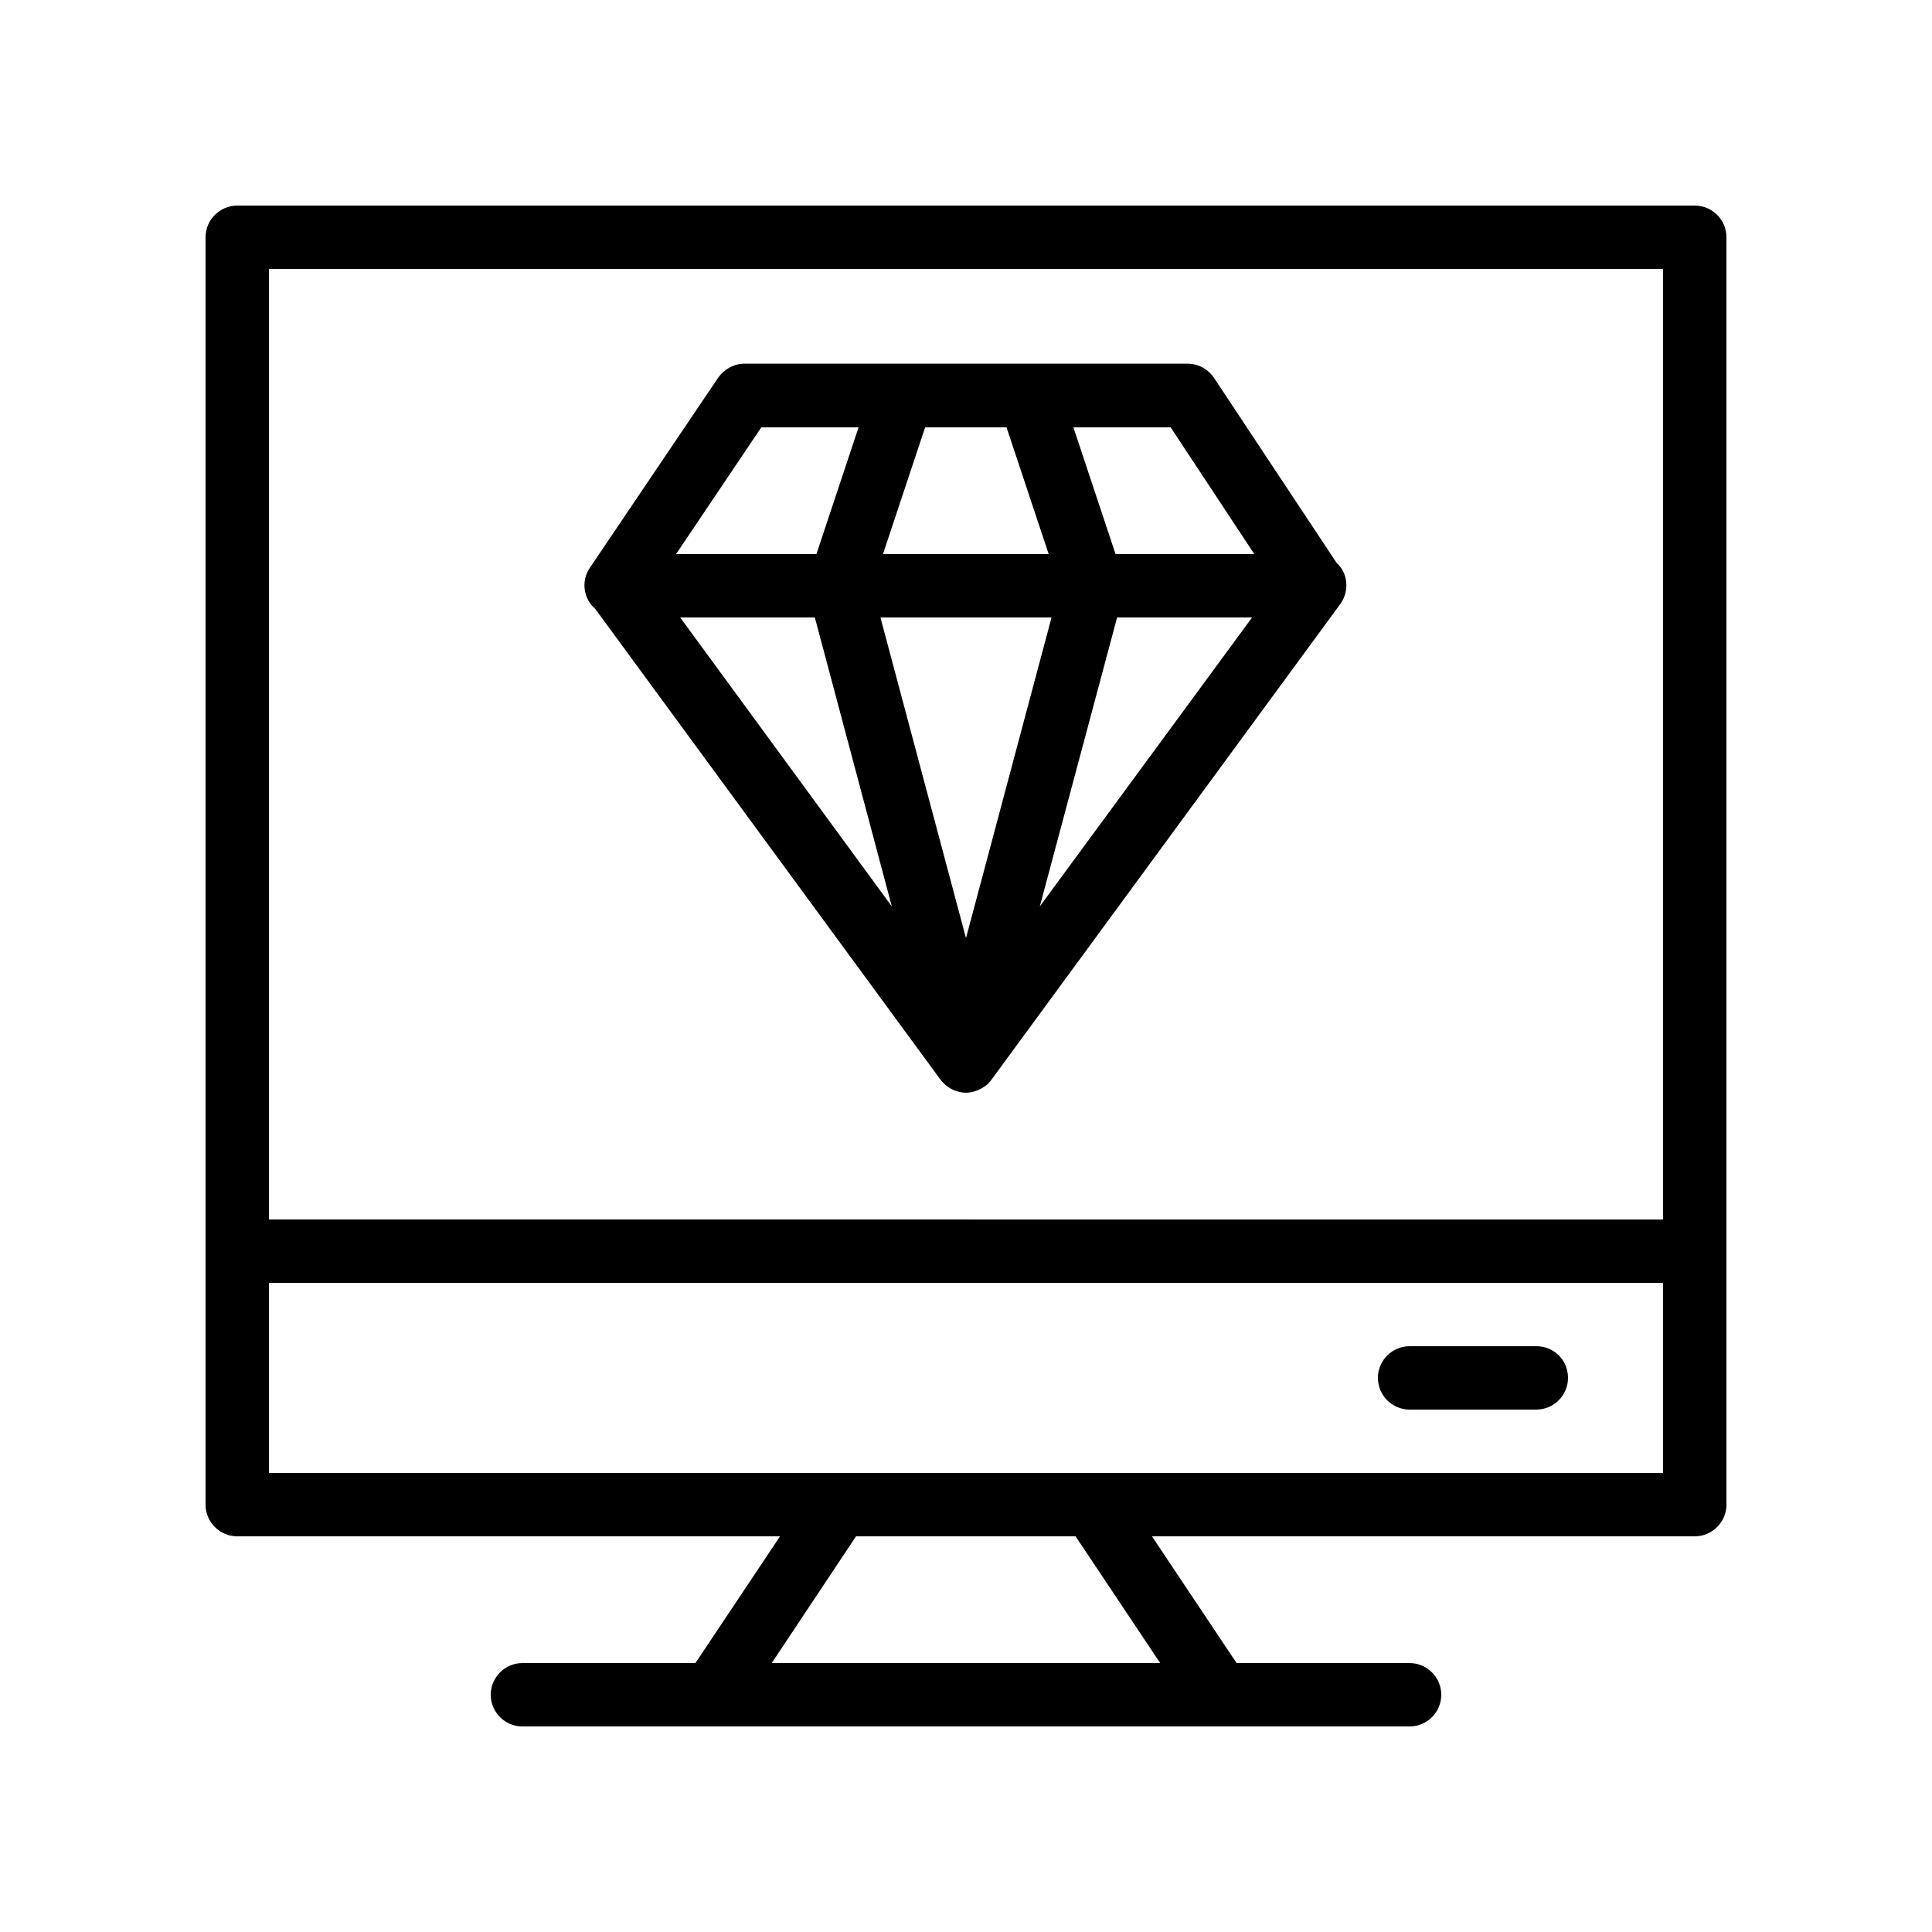 <?xml version="1.0" encoding="UTF-8"?>
<!-- Uploaded to: ICON Repo, www.svgrepo.com, Generator: ICON Repo Mixer Tools -->
<svg fill="#000000" width="800px" height="800px" version="1.1" viewBox="144 144 512 512" xmlns="http://www.w3.org/2000/svg">
 <g>
  <path d="m593.12 198.48h-386.25c-4.617 0-8.395 3.777-8.395 8.395v268.53 0.082 0.168 67.094c0 4.617 3.777 8.398 8.398 8.398h143.84l-22.418 33.586h-45.852c-4.617 0-8.398 3.777-8.398 8.398 0 4.617 3.777 8.398 8.398 8.398h235.11c4.617 0 8.398-3.777 8.398-8.398 0-4.617-3.777-8.398-8.398-8.398h-45.848l-22.418-33.586 143.84-0.004c4.617 0 8.398-3.777 8.398-8.398v-335.87c0-4.617-3.781-8.395-8.398-8.395zm-8.395 16.793v251.91l-369.46-0.004v-251.9zm-133.26 369.46h-102.95l22.336-33.586h58.191zm-236.2-50.383v-50.383h369.46v50.383z"/>
  <path d="m551.14 500.76h-33.586c-4.617 0-8.398 3.777-8.398 8.398 0 4.617 3.777 8.398 8.398 8.398l33.586-0.004c4.617 0 8.398-3.777 8.398-8.398 0-4.703-3.695-8.395-8.398-8.395z"/>
  <path d="m301.75 305.37 91.441 124.69c0.418 0.586 1.008 1.09 1.512 1.594 0.168 0.082 0.336 0.168 0.418 0.336 0.504 0.336 1.09 0.672 1.68 0.922 0.25 0.082 0.418 0.168 0.672 0.25 0.844 0.258 1.684 0.426 2.523 0.426s1.68-0.168 2.434-0.418c0.25-0.082 0.418-0.168 0.672-0.25 0.586-0.25 1.176-0.504 1.68-0.922 0.168-0.082 0.336-0.168 0.504-0.336 0.586-0.418 1.09-1.008 1.512-1.594l92.363-125.95c1.848-2.519 2.184-5.961 0.754-8.734-0.418-0.84-1.008-1.594-1.68-2.184l-32.496-49.039c-1.594-2.352-4.199-3.777-6.969-3.777l-41.98-0.004h-75.484c-2.769 0-5.375 1.426-6.969 3.695l-34.008 50.383c-1.762 2.602-1.93 5.879-0.418 8.648 0.5 0.922 1.168 1.676 1.84 2.266zm75.574 2.266h45.344l-22.672 84.977zm-17.383 0 20.402 76.578-56.09-76.578zm59.617 76.578 20.488-76.578h35.77zm56.848-93.371h-36.777l-11.168-33.586h25.777zm-65.664-33.586 11.168 33.586h-43.914l11.168-33.586zm-64.992 0h25.777l-11.168 33.586h-37.199z"/>
 </g>
</svg>